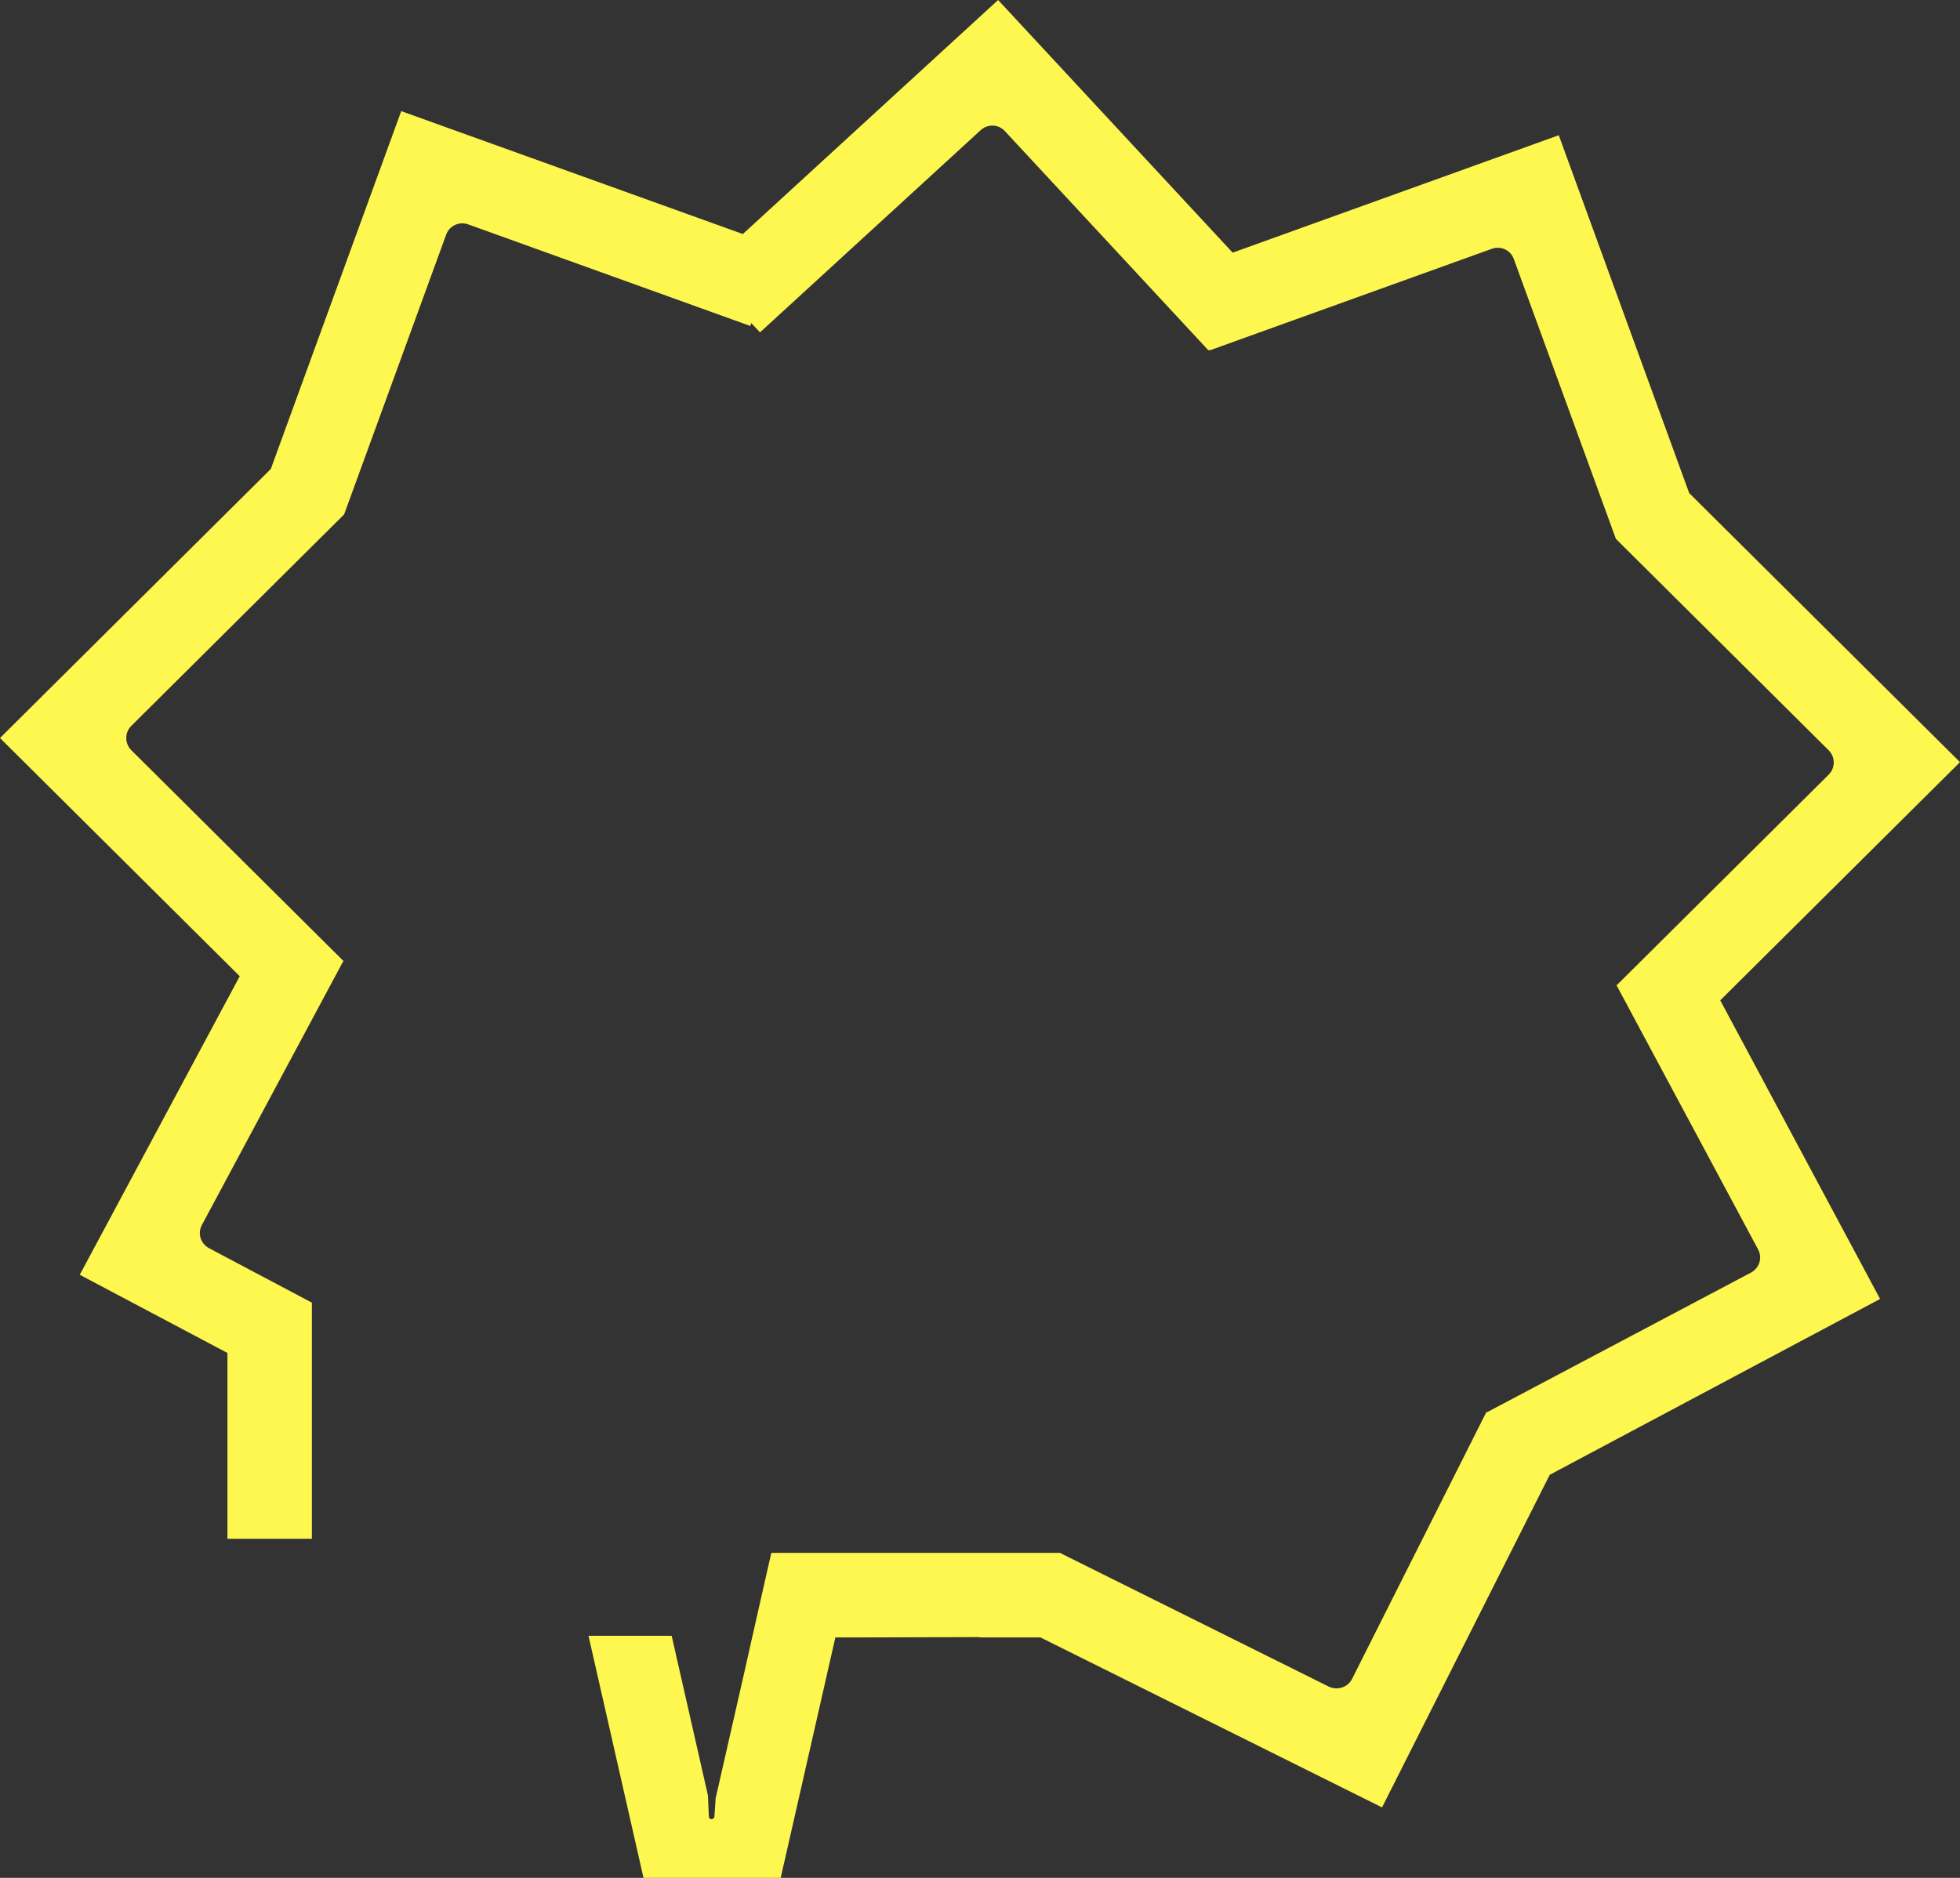 <svg width="96" height="92" viewBox="0 0 96 92" fill="none" xmlns="http://www.w3.org/2000/svg">
<rect x="0" y="0" width="96" height="92" fill="#333333" stroke="none"/>
<path d="M92.086 63.638L84.257 49.008L96 37.339L82.736 24.157L76.35 6.63H76.334L60.376 12.378L48.887 0L36.384 11.465L19.666 5.449H19.65L13.264 22.976L0 36.157L11.742 47.827L3.914 62.441V62.457L11.14 66.284V75.386H15.276V63.811H15.261L10.237 61.15C9.825 60.929 9.667 60.425 9.888 60.016L16.798 47.118L16.829 47.087L6.434 36.756C6.101 36.425 6.101 35.89 6.434 35.559L16.829 25.228L16.814 25.213L16.845 25.228L21.853 11.496C22.011 11.055 22.503 10.835 22.93 10.992L36.749 15.969L36.796 15.827L37.224 16.284L48.032 6.378C48.38 6.063 48.903 6.079 49.22 6.425L59.188 17.165L59.235 17.134L59.251 17.165L73.07 12.189C73.513 12.031 73.989 12.252 74.147 12.693L79.155 26.425L79.186 26.41L79.171 26.425L89.566 36.756C89.899 37.087 89.899 37.622 89.566 37.953L79.171 48.283L79.202 48.315L86.112 61.213C86.333 61.622 86.175 62.126 85.763 62.346L72.816 69.197L72.8 69.181L66.224 82.252C66.018 82.661 65.511 82.835 65.083 82.63L51.946 76.094V76.079H37.779L37.367 77.89L36.923 79.858L36.844 80.205L36.416 82.11L35.053 88.094L34.99 89.008C34.958 89.165 34.736 89.165 34.72 89.008L34.673 87.953L32.898 80.142H28.825L31.519 92H38.238L40.916 80.221H41.74L47.968 80.205V80.221H50.963L67.698 88.551V88.535L75.906 72.252L92.086 63.638Z" fill="#FEF74F" style="mix-blend-mode:overlay"/>
</svg>
